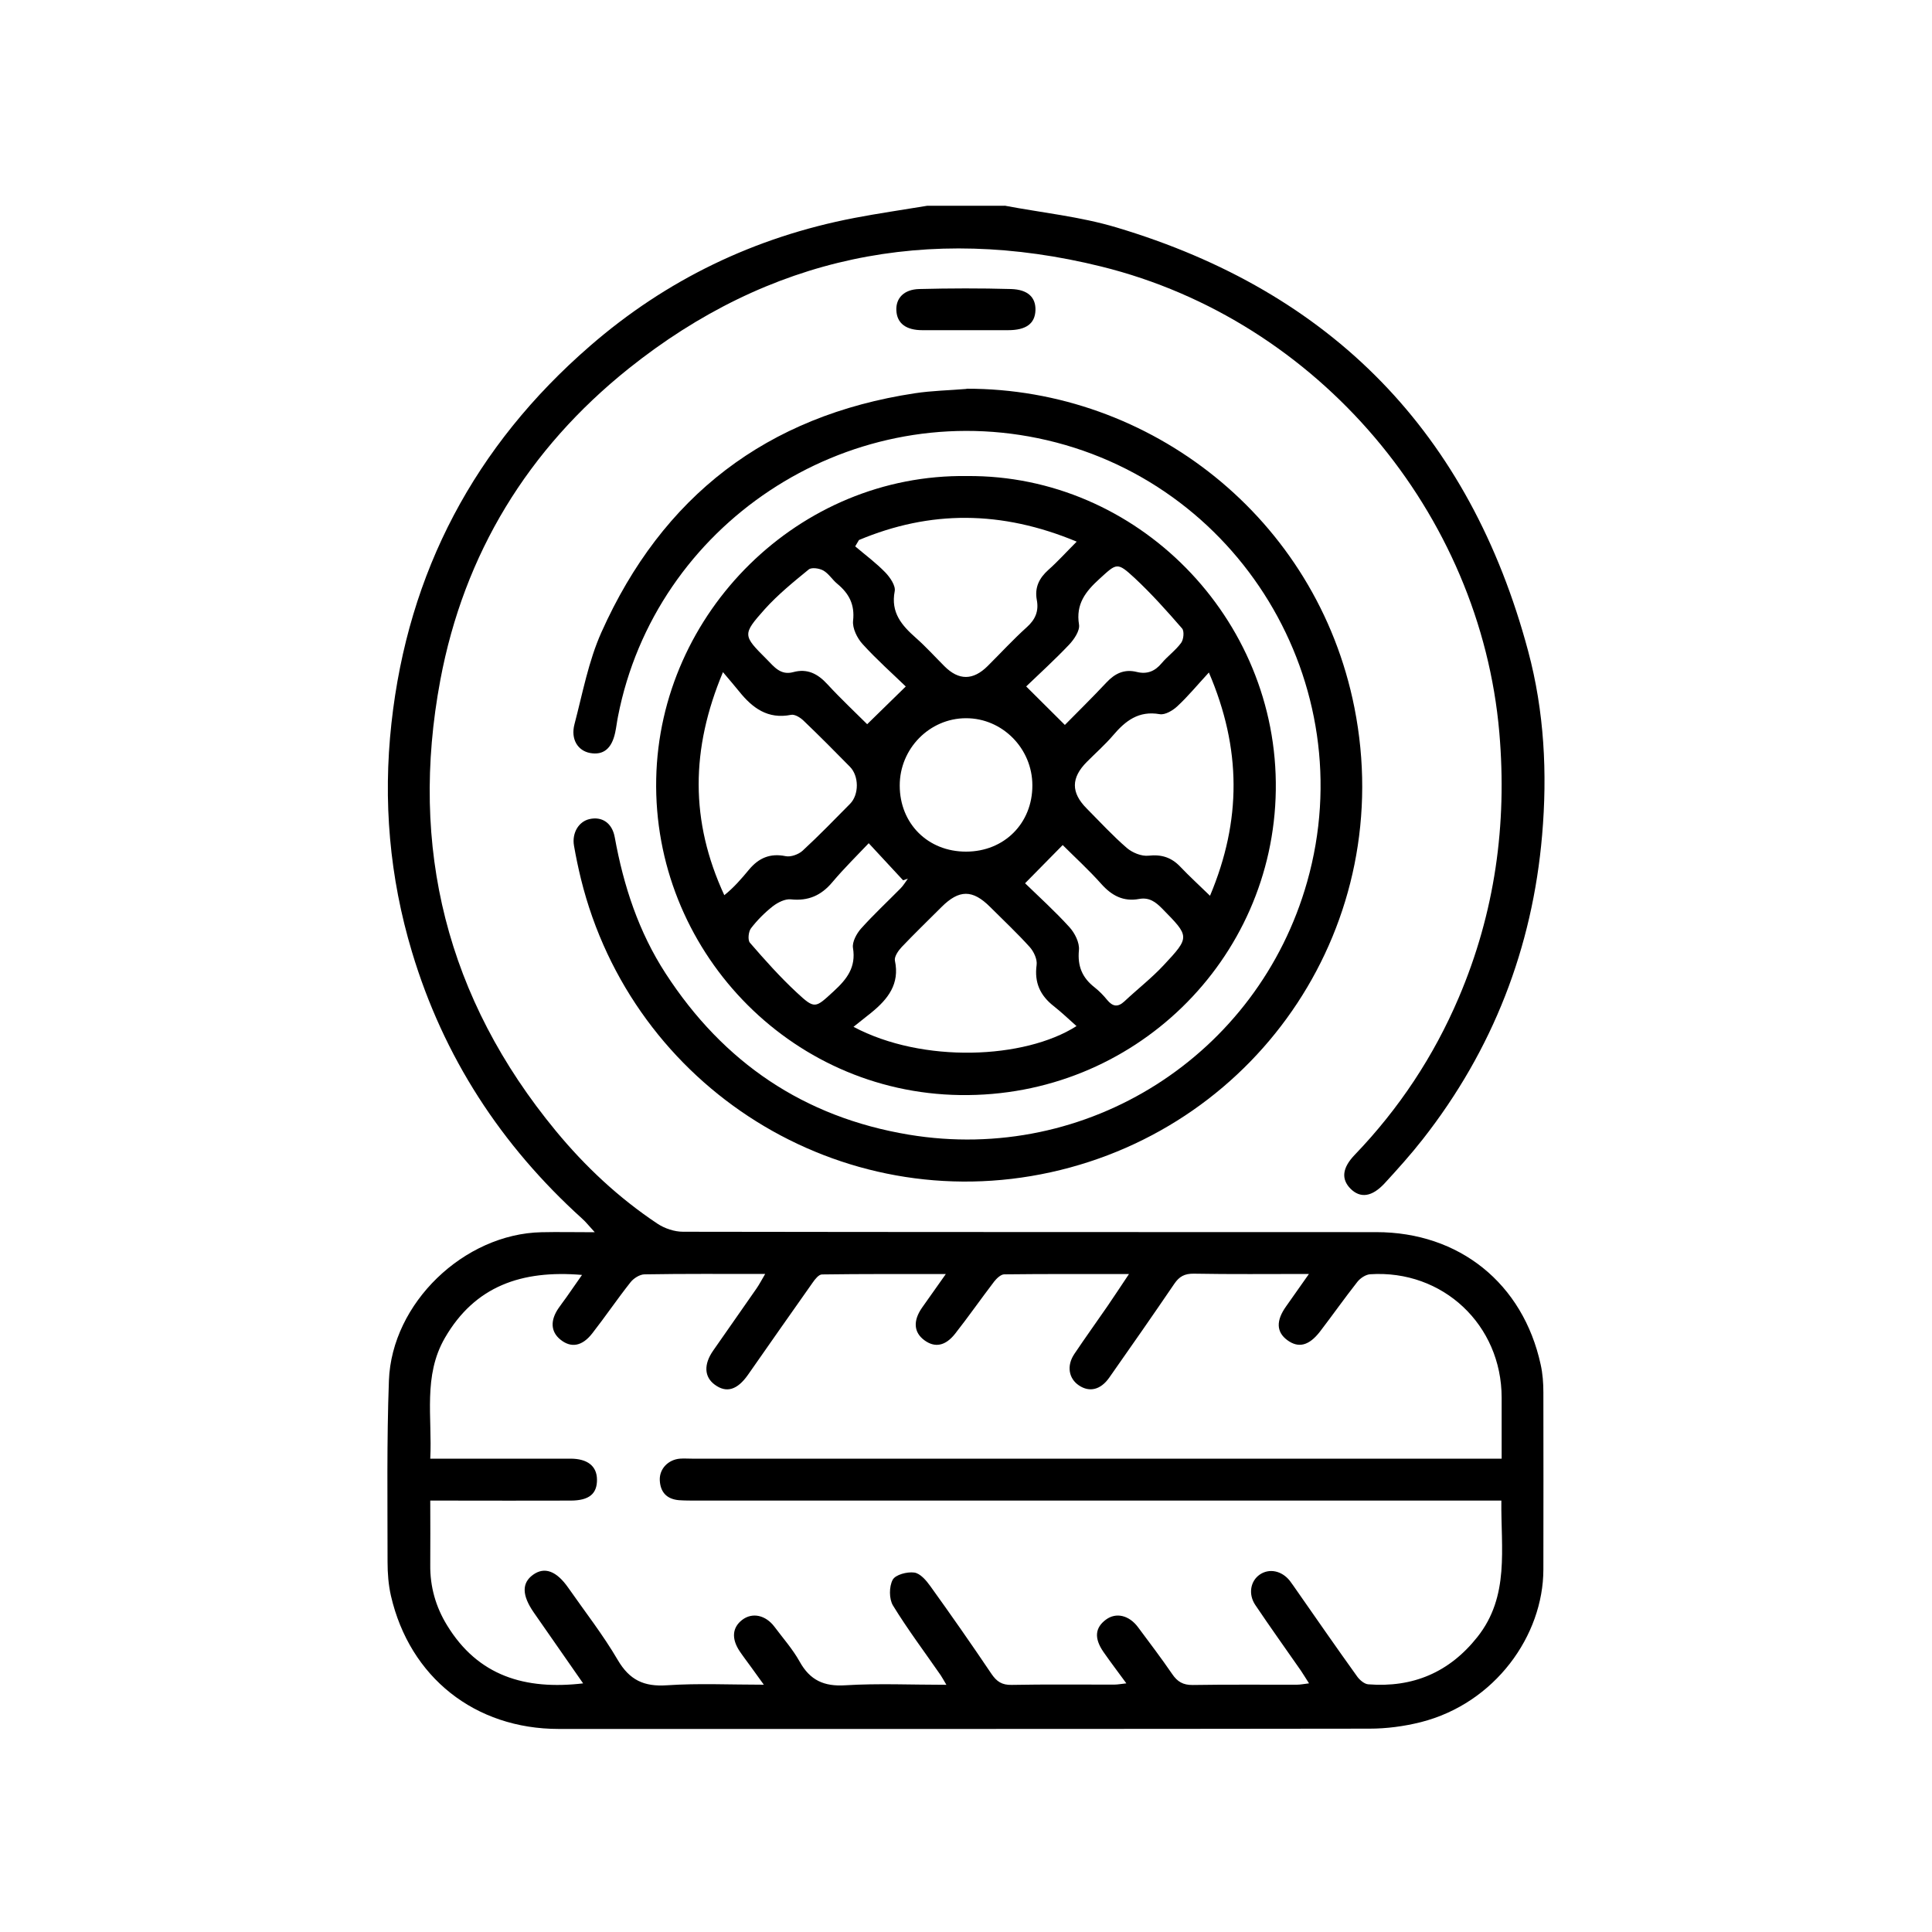<?xml version="1.0" encoding="UTF-8"?>
<svg id="Layer_1" data-name="Layer 1" xmlns="http://www.w3.org/2000/svg" viewBox="0 0 200 200">
  <defs>
    <style>
      .cls-1 {
        stroke-width: 0px;
      }
    </style>
  </defs>
  <path class="cls-1" d="M104,21.29c3.86.73,7.82,1.13,11.56,2.25,22.33,6.66,36.59,21.29,42.63,43.85,1.68,6.26,2,12.67,1.45,19.06-1,11.67-5.1,22.23-12.36,31.49-1.23,1.57-2.57,3.06-3.92,4.53-1.33,1.45-2.54,1.6-3.56.58-.98-1-.85-2.16.44-3.5,4.58-4.77,8.18-10.2,10.77-16.28,3.74-8.78,5.02-17.9,4.2-27.43-1.96-22.66-18.64-42.67-41.21-48.25-17.91-4.43-34.41-1.04-48.93,10.57-10.41,8.33-17.04,19.16-19.49,32.25-3.24,17.32.67,32.97,11.95,46.65,3.05,3.7,6.53,6.95,10.52,9.61.75.5,1.76.84,2.66.84,23.92.04,47.84.03,71.76.04,8.6,0,15.19,5.31,17.02,13.71.21.94.28,1.93.28,2.89.02,6.11,0,12.22,0,18.32-.01,6.84-5,13.86-12.7,15.81-1.72.43-3.53.67-5.3.67-27.98.04-55.95.03-83.93.03-8.67,0-15.42-5.34-17.37-13.78-.26-1.14-.35-2.34-.35-3.5,0-6.26-.09-12.53.14-18.78.29-8.03,7.78-15.19,15.79-15.36,1.68-.04,3.36,0,5.52,0-.63-.68-.94-1.09-1.32-1.42-8.39-7.59-14.34-16.73-17.6-27.59-2.33-7.75-3.01-15.64-2.13-23.66,1.72-15.71,8.64-28.73,20.54-39.06,7.91-6.88,17.08-11.29,27.39-13.27,2.5-.48,5.03-.84,7.54-1.26,2.67,0,5.34,0,8.01,0ZM60.37,174.27c-1.78-2.56-3.45-4.95-5.11-7.34-1.24-1.79-1.26-3.06-.08-3.91,1.19-.86,2.43-.4,3.65,1.35,1.73,2.48,3.6,4.87,5.12,7.47,1.22,2.08,2.71,2.78,5.09,2.62,3.24-.22,6.51-.06,10.03-.06-.56-.78-.94-1.31-1.32-1.83-.39-.54-.8-1.07-1.17-1.62-.88-1.31-.78-2.47.25-3.26,1.04-.8,2.42-.51,3.34.71.89,1.19,1.89,2.32,2.61,3.61,1.07,1.93,2.52,2.59,4.73,2.45,3.4-.21,6.82-.05,10.46-.05-.29-.49-.43-.75-.59-.99-1.66-2.4-3.42-4.74-4.94-7.22-.41-.68-.41-1.95-.03-2.66.28-.53,1.5-.85,2.23-.75.62.08,1.25.82,1.67,1.41,2.15,2.99,4.26,6.01,6.32,9.07.55.81,1.09,1.17,2.1,1.15,3.54-.07,7.08-.02,10.62-.03.37,0,.74-.08,1.25-.13-.87-1.19-1.64-2.2-2.37-3.25-.98-1.42-.88-2.51.26-3.35,1.04-.77,2.39-.46,3.32.79,1.19,1.6,2.4,3.19,3.53,4.84.54.8,1.13,1.15,2.13,1.14,3.59-.06,7.19-.02,10.78-.03.37,0,.74-.08,1.26-.14-.35-.54-.58-.93-.83-1.3-1.58-2.27-3.19-4.52-4.73-6.81-.76-1.13-.5-2.49.46-3.15.98-.67,2.27-.41,3.11.64.25.32.47.67.71,1,2.08,2.98,4.15,5.97,6.27,8.92.26.36.74.77,1.14.8,4.62.36,8.39-1.23,11.3-4.9,3.36-4.24,2.42-9.16,2.48-14.12-.82,0-1.48,0-2.13,0-27.05,0-54.1,0-81.15,0-.62,0-1.23,0-1.85-.04-1.27-.11-1.94-.83-1.99-2.09-.04-1.16.87-2.11,2.09-2.21.41-.03.82,0,1.23,0,27.25,0,54.51,0,81.76,0,.65,0,1.3,0,2.07,0,0-2.23,0-4.27,0-6.31,0-7.54-6.09-13.27-13.61-12.78-.46.03-1.02.4-1.32.78-1.33,1.69-2.57,3.45-3.88,5.16-1.14,1.47-2.23,1.73-3.38.88-1.14-.84-1.18-2.02-.12-3.5.72-1.01,1.43-2.03,2.36-3.35-4.27,0-8.1.04-11.93-.03-.94-.01-1.49.29-2,1.04-2.22,3.26-4.47,6.49-6.74,9.72-.9,1.28-2.06,1.54-3.15.8-1.05-.71-1.28-2.03-.47-3.24,1.11-1.66,2.28-3.28,3.41-4.92.71-1.03,1.39-2.08,2.25-3.36-4.53,0-8.72-.02-12.91.03-.35,0-.78.41-1.04.74-1.37,1.79-2.66,3.64-4.05,5.41-1.02,1.29-2.11,1.46-3.18.67-1.1-.81-1.19-2.01-.24-3.37.74-1.06,1.5-2.12,2.46-3.48-4.55,0-8.68-.02-12.82.04-.33,0-.72.49-.96.84-2.25,3.17-4.47,6.37-6.7,9.55-1.11,1.58-2.24,1.91-3.44,1.02-1.09-.8-1.16-2.1-.16-3.53,1.49-2.15,3-4.28,4.48-6.42.29-.42.53-.88.9-1.51-4.38,0-8.43-.03-12.48.04-.5,0-1.14.41-1.46.82-1.37,1.73-2.6,3.55-3.96,5.29-1.05,1.35-2.2,1.53-3.29.65-1.01-.81-1.08-1.98-.2-3.26.26-.38.54-.74.81-1.12.5-.72,1-1.43,1.62-2.32-6.26-.53-11.09,1.16-14.19,6.51-2.29,3.95-1.3,8.23-1.52,12.51,4.98,0,9.75,0,14.51,0,1.77,0,2.74.77,2.75,2.17.01,1.47-.81,2.16-2.71,2.17-4.26.02-8.52,0-12.78,0-.55,0-1.09,0-1.77,0,0,2.36.02,4.5,0,6.65-.03,2.26.57,4.36,1.74,6.26,3.2,5.24,8.06,6.72,14.11,6.01Z"/>
  <path class="cls-1" d="M100.12,49.28c17.55-.14,32.21,14.67,31.95,32.53-.25,17.57-14.72,31.8-32.66,31.55-17.81-.24-31.83-15.16-31.48-32.73.34-17.21,14.76-31.6,32.19-31.35ZM88.36,106.3c7.15,3.8,17.7,3.35,23.08-.08-.81-.72-1.55-1.43-2.35-2.06-1.41-1.1-2.03-2.44-1.78-4.27.08-.58-.29-1.38-.71-1.85-1.3-1.44-2.73-2.78-4.1-4.15-1.82-1.82-3.21-1.82-5.04.01-1.38,1.38-2.78,2.73-4.12,4.14-.35.37-.78,1-.7,1.4.52,2.43-.73,3.99-2.43,5.38-.56.45-1.12.89-1.86,1.48ZM74.84,69.58c-3.34,7.97-3.41,15.41.14,23.09.99-.79,1.78-1.71,2.56-2.65,1-1.2,2.18-1.72,3.79-1.39.53.11,1.33-.18,1.75-.56,1.69-1.56,3.3-3.22,4.92-4.86.94-.96.93-2.88-.02-3.84-1.58-1.61-3.17-3.21-4.8-4.77-.33-.32-.91-.68-1.29-.6-2.41.48-4-.71-5.38-2.43-.45-.56-.92-1.1-1.66-1.98ZM125.14,69.62c-1.22,1.32-2.16,2.47-3.25,3.48-.48.45-1.28.93-1.84.83-2.18-.38-3.55.69-4.83,2.2-.83.97-1.8,1.82-2.7,2.73-1.66,1.66-1.66,3.19-.03,4.83,1.37,1.38,2.69,2.82,4.16,4.09.57.49,1.52.88,2.24.8,1.36-.15,2.38.18,3.3,1.15.93.98,1.93,1.89,3.07,3,3.28-7.8,3.26-15.24-.12-23.12ZM88.92,55.9l-.39.66c1.05.89,2.17,1.72,3.12,2.7.49.51,1.08,1.37.97,1.94-.43,2.22.73,3.54,2.2,4.84,1.04.92,1.97,1.95,2.95,2.93,1.48,1.48,2.96,1.48,4.47-.02,1.35-1.34,2.63-2.74,4.04-4.01.9-.8,1.27-1.68,1.05-2.83-.24-1.29.24-2.26,1.2-3.12.97-.86,1.84-1.83,2.93-2.92-7.8-3.25-15.18-3.26-22.56-.16ZM106.87,81.3c0-3.82-3.11-6.96-6.87-6.95-3.77,0-6.87,3.15-6.86,6.97,0,3.94,2.92,6.85,6.87,6.84,3.94,0,6.87-2.93,6.86-6.86ZM110.23,75.05c1.24-1.26,2.81-2.8,4.31-4.4.88-.94,1.85-1.41,3.14-1.09,1.05.26,1.87-.06,2.57-.9.62-.74,1.45-1.33,2.02-2.11.26-.35.34-1.21.1-1.49-1.57-1.81-3.18-3.61-4.93-5.24-1.81-1.67-1.84-1.52-3.63.11-1.43,1.3-2.46,2.6-2.11,4.73.1.63-.51,1.53-1.03,2.08-1.51,1.59-3.13,3.06-4.44,4.32,1.42,1.41,2.63,2.62,4.01,3.99ZM93.77,71.07c-1.35-1.31-3-2.77-4.48-4.4-.56-.61-1.06-1.64-.98-2.4.19-1.69-.42-2.83-1.64-3.84-.51-.42-.88-1.05-1.44-1.37-.41-.23-1.21-.35-1.51-.11-1.58,1.29-3.19,2.6-4.55,4.11-2.35,2.64-2.28,2.71.22,5.21.75.76,1.42,1.66,2.72,1.31,1.45-.4,2.54.16,3.53,1.24,1.44,1.56,3,3.02,4.13,4.15,1.37-1.34,2.57-2.52,4-3.91ZM89.92,87.3c-1.2,1.27-2.55,2.59-3.76,4.03-1.16,1.38-2.5,1.96-4.3,1.77-.59-.06-1.34.32-1.85.71-.84.66-1.62,1.44-2.27,2.29-.26.34-.35,1.21-.11,1.49,1.54,1.78,3.11,3.54,4.83,5.14,1.91,1.78,1.93,1.64,3.86-.13,1.35-1.24,2.31-2.47,1.98-4.47-.1-.61.37-1.48.83-2,1.3-1.45,2.73-2.78,4.1-4.17.29-.29.5-.66.75-1-.16.06-.33.11-.49.17-1.1-1.19-2.21-2.39-3.57-3.85ZM106.11,91.43c1.42,1.38,3.09,2.89,4.59,4.54.56.61,1.07,1.62.99,2.39-.16,1.67.35,2.86,1.62,3.85.48.38.92.83,1.3,1.3.57.69,1.1.79,1.79.15,1.34-1.26,2.81-2.4,4.06-3.74,2.75-2.94,2.69-2.97-.15-5.86-.69-.7-1.35-1.19-2.39-1-1.62.3-2.83-.34-3.91-1.55-1.31-1.47-2.78-2.81-4-4.03-1.35,1.37-2.52,2.56-3.9,3.96Z"/>
  <path class="cls-1" d="M100.05,40.24c18.97-.04,36.26,13.36,40.16,33.02,4.41,22.22-9.7,43.3-31.43,48.09-21.76,4.79-43.3-8.69-48.64-30.36-.28-1.14-.52-2.29-.72-3.44-.23-1.33.49-2.51,1.61-2.76,1.28-.29,2.34.39,2.61,1.89.91,5.02,2.47,9.79,5.27,14.1,5.97,9.2,14.3,14.87,25.17,16.68,18.46,3.07,36.15-8.18,41.24-26.19,5.78-20.44-7.09-41.63-27.89-45.91-19.91-4.1-39.6,8.96-43.46,28.83-.11.55-.17,1.11-.29,1.66-.36,1.66-1.23,2.35-2.6,2.1-1.27-.24-2.02-1.43-1.61-2.98.84-3.2,1.45-6.53,2.79-9.52,6.3-14.09,17.12-22.42,32.45-24.74,1.77-.27,3.57-.3,5.35-.45Z"/>
  <path class="cls-1" d="M104.36,34.18c-2.96,0-5.92,0-8.88,0-1.68,0-2.63-.7-2.69-2.05-.06-1.27.79-2.17,2.37-2.21,3.16-.08,6.33-.09,9.49,0,1.78.05,2.58.88,2.54,2.2-.05,1.39-.98,2.06-2.83,2.06Z"/>
</svg>